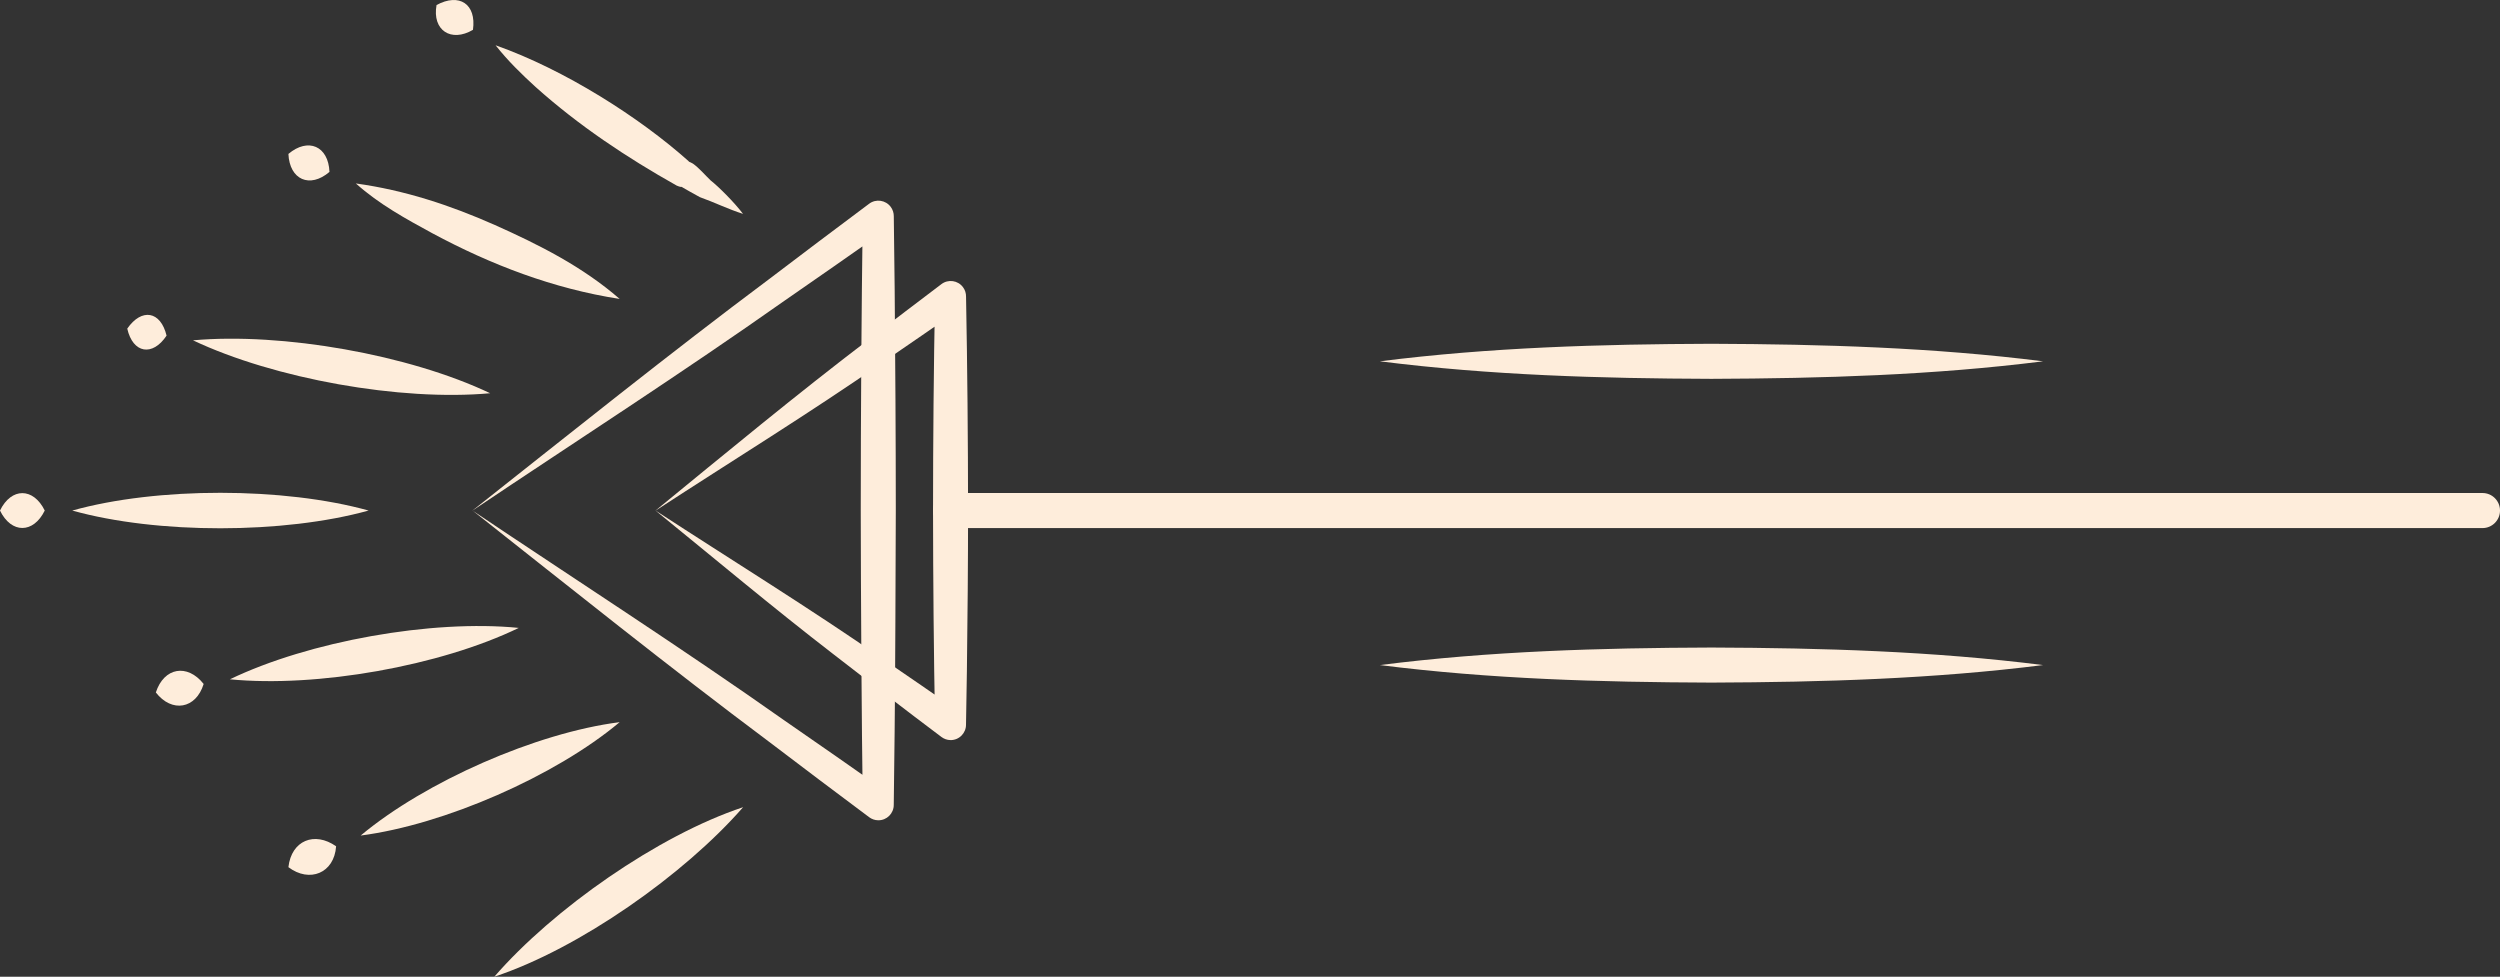 <svg width="215" height="84" viewBox="0 0 215 84" fill="none" xmlns="http://www.w3.org/2000/svg">
<rect x="0" y="0" width="215" height="84" fill="#333333" stroke="none"/>
<g clip-path="url(#clip0_66_4125)">
<path d="M56.377 43.907C63.01 48.229 69.637 52.306 76.075 56.776C78.231 58.249 80.386 59.729 82.529 61.224L80.417 62.303C80.304 56.334 80.247 49.854 80.241 43.91C80.244 37.869 80.298 31.571 80.414 25.517L82.532 26.599C80.389 28.095 78.237 29.571 76.081 31.048C69.637 35.521 63.017 39.588 56.38 43.913L56.377 43.907ZM56.377 43.907C62.279 39.077 68.579 33.859 74.733 29.18C76.806 27.59 78.88 26.003 80.966 24.432C81.549 23.993 82.377 24.11 82.815 24.694C83.001 24.94 83.083 25.224 83.08 25.514C83.194 31.578 83.25 37.862 83.253 43.907C83.253 48.34 83.213 53.246 83.153 57.704L83.077 62.303C83.09 63.048 82.481 63.66 81.738 63.648C81.448 63.641 81.183 63.543 80.969 63.383C77.953 61.124 74.635 58.556 71.635 56.233C66.514 52.287 61.303 47.911 56.377 43.91V43.907Z" fill="#FEEDDB"/>
<path d="M40.631 43.907C49.624 49.939 58.681 55.767 67.469 61.966C70.422 64.014 73.378 66.058 76.311 68.131L74.2 69.21C74.099 62.162 74.033 51.041 74.024 43.907C74.027 35.736 74.084 26.801 74.197 18.605L76.315 19.687C73.381 21.76 70.428 23.807 67.476 25.855C58.684 32.057 49.634 37.875 40.634 43.91L40.631 43.907ZM40.631 43.907C48.9 37.373 57.609 30.379 66.14 24.006C69.004 21.835 71.865 19.665 74.749 17.519C75.335 17.081 76.166 17.204 76.605 17.794C76.784 18.037 76.869 18.318 76.866 18.602L76.942 24.927C76.995 31.073 77.039 37.799 77.039 43.904C77.027 48.069 76.989 58.849 76.939 62.881L76.863 69.207C76.872 69.948 76.267 70.557 75.524 70.544C75.234 70.541 74.969 70.443 74.752 70.282C71.868 68.14 69.007 65.966 66.143 63.796C57.612 57.42 48.906 50.435 40.631 43.901V43.907Z" fill="#FEEDDB"/>
<path d="M213.494 45.415H81.75C80.918 45.415 80.244 44.74 80.244 43.907C80.244 43.074 80.918 42.399 81.75 42.399H213.494C214.326 42.399 215 43.074 215 43.907C215 44.74 214.326 45.415 213.494 45.415Z" fill="#FEEDDB"/>
<path d="M175.705 31.073C166.223 32.269 156.716 32.543 147.187 32.581C137.658 32.546 128.148 32.275 118.669 31.073C128.151 29.871 137.658 29.599 147.187 29.565C156.716 29.603 166.223 29.877 175.705 31.073Z" fill="#FEEDDB"/>
<path d="M175.705 57.196C166.223 58.391 156.716 58.666 147.187 58.704C137.658 58.669 128.148 58.398 118.669 57.196C128.151 55.99 137.658 55.722 147.187 55.688C156.716 55.725 166.223 56 175.705 57.196Z" fill="#FEEDDB"/>
<path d="M3.848 43.907C2.871 45.901 0.974 45.91 0 43.907C0.974 41.904 2.871 41.916 3.848 43.907Z" fill="#FEEDDB"/>
<path d="M31.701 43.907C24.399 45.933 13.515 45.948 6.214 43.907C13.512 41.866 24.396 41.879 31.701 43.907Z" fill="#FEEDDB"/>
<path d="M30.607 15.778C34.798 16.355 38.721 17.649 42.556 19.349C46.363 21.05 50.091 22.924 53.292 25.709C47.586 24.826 42.222 22.769 37.174 20.056C34.89 18.813 32.618 17.573 30.607 15.781V15.778Z" fill="#FEEDDB"/>
<path d="M24.803 13.238C26.498 11.806 28.244 12.56 28.335 14.784C26.64 16.229 24.904 15.456 24.803 13.238Z" fill="#FEEDDB"/>
<path d="M40.675 2.565C38.797 3.675 37.149 2.609 37.543 0.432C39.497 -0.631 40.984 0.344 40.675 2.565Z" fill="#FEEDDB"/>
<path d="M63.908 18.396C62.648 17.999 61.416 17.39 60.19 16.955C59.61 16.627 59.018 16.317 58.448 15.977L58.596 16.068C58.596 16.068 58.608 16.09 58.545 16.078C58.476 16.065 58.312 16.014 58.196 15.961C53.885 13.538 49.766 10.796 46.073 7.49C44.857 6.382 43.672 5.228 42.619 3.893C48.572 5.994 55.032 10.115 59.235 13.875C59.242 13.885 59.204 13.882 59.264 13.91C59.33 13.938 59.484 14.005 59.591 14.071C60.13 14.453 60.622 15.043 61.107 15.51C61.81 16.062 63.162 17.412 63.908 18.403V18.396Z" fill="#FEEDDB"/>
<path d="M16.597 29.268C24.276 28.577 35.183 30.502 42.153 33.818C34.464 34.524 23.583 32.575 16.597 29.268Z" fill="#FEEDDB"/>
<path d="M10.944 28.262C12.176 26.479 13.812 26.735 14.325 28.864C13.118 30.682 11.429 30.398 10.944 28.262Z" fill="#FEEDDB"/>
<path d="M31.017 71.857C36.566 67.219 46.114 63.017 53.292 62.105C47.749 66.755 38.192 70.929 31.017 71.857Z" fill="#FEEDDB"/>
<path d="M24.803 74.576C25.061 72.283 27.043 71.472 28.905 72.781C28.745 75.097 26.618 75.949 24.803 74.576Z" fill="#FEEDDB"/>
<path d="M63.908 69.418C58.851 75.214 49.82 81.58 42.512 83.997C47.557 78.179 56.598 71.844 63.908 69.418Z" fill="#FEEDDB"/>
<path d="M19.773 58.42C26.53 55.161 37.146 53.252 44.614 54C37.861 57.275 27.245 59.152 19.773 58.42Z" fill="#FEEDDB"/>
<path d="M13.402 59.552C14.101 57.398 16.109 57.047 17.514 58.821C16.852 60.978 14.776 61.322 13.402 59.552Z" fill="#FEEDDB"/>
</g>
<defs>
<clipPath id="clip0_66_4125">
<rect width="215" height="84" fill="white"/>
</clipPath>
</defs>
</svg>
